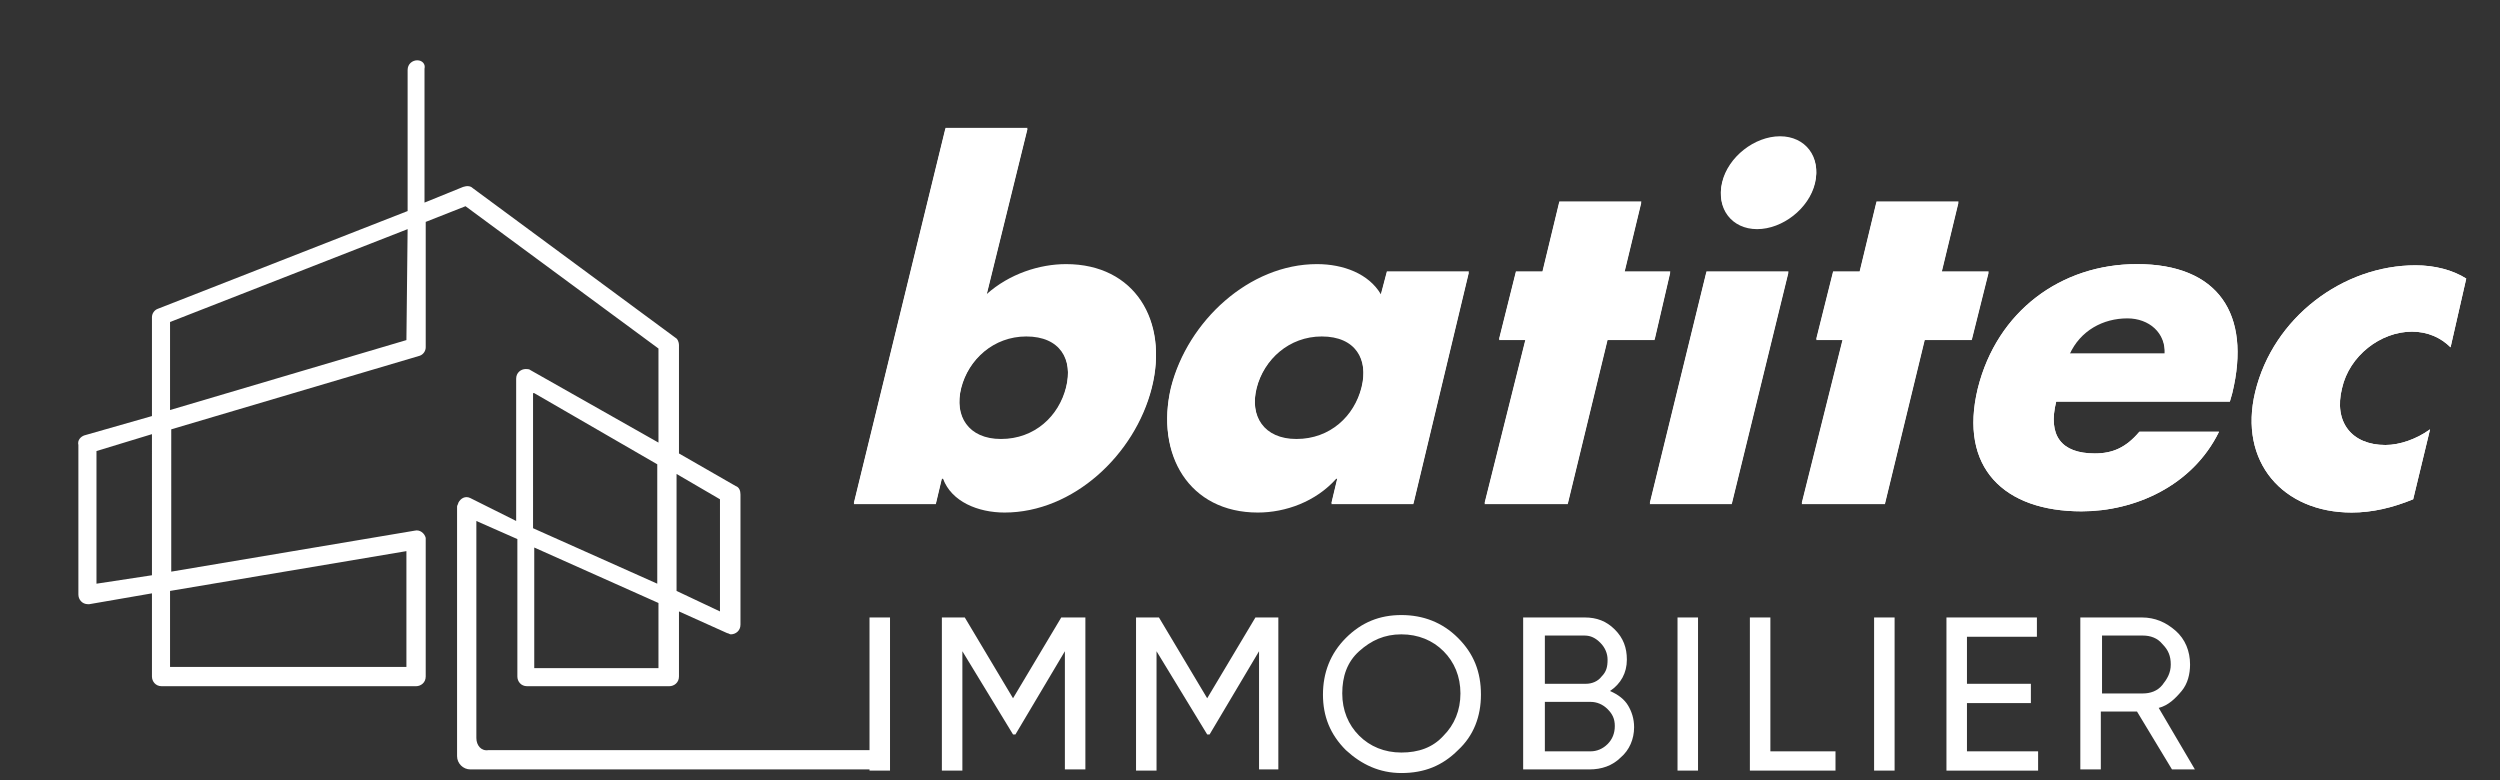 <?xml version="1.0" encoding="UTF-8"?>
<!-- Generator: Adobe Illustrator 24.2.3, SVG Export Plug-In . SVG Version: 6.00 Build 0)  -->
<svg xmlns="http://www.w3.org/2000/svg" xmlns:xlink="http://www.w3.org/1999/xlink" version="1.1" id="Calque_1" x="0px" y="0px" viewBox="0 0 207.3 64.7" style="enable-background:new 0 0 207.3 64.7;" xml:space="preserve">
<rect x="0" y="0" width="207.3" height="64.7" fill="#333333" stroke="none"/>
<style type="text/css">
	.st0{fill:#FFFFFF;}
	.st1{fill-rule:evenodd;clip-rule:evenodd;fill:#FFFFFF;}
</style>
<g>
	<g>
		<path class="st0" d="M78.4,10.7h6.8l-3.4,13.8c1.9-1.7,4.4-2.5,6.6-2.5c5.7,0,8.5,4.7,7.1,10.2c-1.4,5.5-6.5,10.3-12.2,10.3    c-2.2,0-4.4-0.9-5.1-2.8h-0.1l-0.5,2.1h-6.8L78.4,10.7z M79.7,32.2c-0.6,2.4,0.6,4.3,3.3,4.3c2.8,0,4.8-1.9,5.4-4.3    c0.6-2.4-0.5-4.3-3.3-4.3C82.4,27.9,80.3,29.8,79.7,32.2"></path>
		<path class="st0" d="M117.2,41.8h-6.8l0.5-2.1h-0.1c-1.7,1.9-4.2,2.8-6.5,2.8c-5.7,0-8.5-4.8-7.2-10.3c1.4-5.5,6.5-10.2,12.1-10.2    c2.2,0,4.3,0.8,5.3,2.5l0.5-1.9h6.8L117.2,41.8z M104.2,32.2c-0.6,2.4,0.6,4.3,3.3,4.3c2.8,0,4.8-1.9,5.4-4.3    c0.6-2.4-0.5-4.3-3.3-4.3C106.9,27.9,104.8,29.8,104.2,32.2"></path>
		<polygon class="st0" points="130,41.8 123.1,41.8 126.5,28.2 124.3,28.2 125.7,22.6 127.9,22.6 129.3,16.8 136.1,16.8 134.7,22.6     138.5,22.6 137.2,28.2 133.3,28.2   "></polygon>
		<path class="st0" d="M143.6,41.8h-6.8l4.7-19.2h6.8L143.6,41.8z M150.5,15.2c-0.5,2.1-2.7,3.8-4.8,3.8c-2.1,0-3.4-1.7-2.9-3.8    c0.5-2.1,2.7-3.8,4.8-3.8C149.7,11.4,151,13.1,150.5,15.2"></path>
		<polygon class="st0" points="156.3,41.8 149.4,41.8 152.8,28.2 150.6,28.2 152,22.6 154.2,22.6 155.6,16.8 162.4,16.8 161,22.6     164.9,22.6 163.5,28.2 159.6,28.2   "></polygon>
		<path class="st0" d="M184.9,33.3h-14.4c-0.7,2.8,0.4,4.3,3.2,4.3c1.5,0,2.6-0.5,3.7-1.8h6.6c-2.2,4.5-7,6.6-11.4,6.6    c-6.4,0-10.2-3.6-8.6-10.2c1.6-6.4,6.9-10.3,13.2-10.3c6.7,0,9.5,4.1,7.9,10.7L184.9,33.3z M179.5,29.4c0.1-1.8-1.3-3-3.1-3    c-2,0-3.9,1-4.8,3H179.5z"></path>
		<path class="st0" d="M203.2,28.8c-0.8-0.8-1.9-1.3-3.2-1.3c-2.6,0-5.2,2-5.8,4.7c-0.7,2.8,0.8,4.7,3.6,4.7c1.2,0,2.6-0.5,3.7-1.3    l-1.4,5.8c-1.7,0.7-3.4,1.1-5.1,1.1c-5.7,0-9.4-4.2-8-10c1.5-6.2,7.3-10.5,13.3-10.5c1.6,0,3.1,0.4,4.2,1.1L203.2,28.8z"></path>
		<path class="st0" d="M78.4,10.6h6.8l-3.4,13.8c1.9-1.7,4.4-2.5,6.6-2.5c5.7,0,8.5,4.7,7.1,10.2c-1.4,5.5-6.5,10.3-12.2,10.3    c-2.2,0-4.4-0.9-5.1-2.8h-0.1l-0.5,2.1h-6.8L78.4,10.6z M79.7,32.1c-0.6,2.4,0.6,4.3,3.3,4.3c2.8,0,4.8-1.9,5.4-4.3    c0.6-2.4-0.5-4.3-3.3-4.3C82.4,27.8,80.3,29.8,79.7,32.1"></path>
		<path class="st0" d="M117.2,41.7h-6.8l0.5-2.1h-0.1c-1.7,1.9-4.2,2.8-6.5,2.8c-5.7,0-8.5-4.8-7.2-10.3c1.4-5.5,6.5-10.2,12.1-10.2    c2.2,0,4.3,0.8,5.3,2.5l0.5-1.9h6.8L117.2,41.7z M104.2,32.1c-0.6,2.4,0.6,4.3,3.3,4.3c2.8,0,4.8-1.9,5.4-4.3    c0.6-2.4-0.5-4.3-3.3-4.3C106.9,27.8,104.8,29.8,104.2,32.1"></path>
		<polygon class="st0" points="130,41.7 123.1,41.7 126.5,28.1 124.3,28.1 125.7,22.5 127.9,22.5 129.3,16.7 136.1,16.7 134.7,22.5     138.5,22.5 137.2,28.1 133.3,28.1   "></polygon>
		<path class="st0" d="M143.6,41.7h-6.8l4.7-19.2h6.8L143.6,41.7z M150.5,15.1c-0.5,2.1-2.7,3.8-4.8,3.8c-2.1,0-3.4-1.7-2.9-3.8    c0.5-2.1,2.7-3.8,4.8-3.8C149.7,11.3,151,13,150.5,15.1"></path>
		<polygon class="st0" points="156.3,41.7 149.4,41.7 152.8,28.1 150.6,28.1 152,22.5 154.2,22.5 155.6,16.7 162.4,16.7 161,22.5     164.9,22.5 163.5,28.1 159.6,28.1   "></polygon>
		<path class="st0" d="M184.9,33.3h-14.4c-0.7,2.8,0.4,4.3,3.2,4.3c1.5,0,2.6-0.5,3.7-1.8h6.6c-2.2,4.5-7,6.6-11.4,6.6    c-6.4,0-10.2-3.6-8.6-10.2c1.6-6.4,6.9-10.3,13.2-10.3c6.7,0,9.5,4.1,7.9,10.7L184.9,33.3z M179.5,29.3c0.1-1.8-1.3-3-3.1-3    c-2,0-3.9,1-4.8,3H179.5z"></path>
		<path class="st0" d="M203.2,28.8c-0.8-0.8-1.9-1.3-3.2-1.3c-2.6,0-5.2,2-5.8,4.7c-0.7,2.8,0.8,4.7,3.6,4.7c1.2,0,2.6-0.5,3.7-1.3    l-1.4,5.8c-1.7,0.7-3.4,1.1-5.1,1.1c-5.7,0-9.4-4.2-8-10c1.5-6.2,7.3-10.5,13.3-10.5c1.6,0,3.1,0.4,4.2,1.1L203.2,28.8z"></path>
	</g>
	<g>
		<path class="st0" d="M73.8,51.2v12.7h-1.7V51.2H73.8z"></path>
		<path class="st0" d="M90,63.8h-1.7V54l-4.1,6.9h-0.2L79.8,54v9.9h-1.7V51.2H80l4,6.7l4-6.7H90V63.8z"></path>
		<path class="st0" d="M106.1,63.8h-1.7V54l-4.1,6.9h-0.2L95.9,54v9.9h-1.7V51.2h1.9l4,6.7l4-6.7h1.9V63.8z"></path>
		<path class="st0" d="M111.6,62.2c-1.3-1.3-1.9-2.8-1.9-4.6c0-1.8,0.6-3.4,1.9-4.7c1.3-1.3,2.8-1.9,4.6-1.9c1.8,0,3.4,0.6,4.7,1.9    c1.3,1.3,1.9,2.8,1.9,4.7c0,1.8-0.6,3.4-1.9,4.6c-1.3,1.3-2.8,1.9-4.7,1.9C114.4,64.1,112.9,63.4,111.6,62.2z M119.7,61    c0.9-0.9,1.4-2.1,1.4-3.5c0-1.4-0.5-2.6-1.4-3.5s-2.1-1.4-3.5-1.4c-1.4,0-2.5,0.5-3.5,1.4s-1.4,2.1-1.4,3.5c0,1.4,0.5,2.6,1.4,3.5    s2.1,1.4,3.5,1.4C117.6,62.4,118.8,62,119.7,61z"></path>
		<path class="st0" d="M135,58.5c0.3,0.5,0.5,1.1,0.5,1.8c0,1-0.4,1.9-1.1,2.5c-0.7,0.7-1.6,1-2.6,1h-5.5V51.2h5.1    c1,0,1.8,0.3,2.5,1c0.7,0.7,1,1.5,1,2.5c0,1.1-0.5,2-1.4,2.6C134.2,57.6,134.7,58,135,58.5z M128.1,52.8v3.9h3.4    c0.5,0,1-0.2,1.3-0.6c0.4-0.4,0.5-0.8,0.5-1.4c0-0.5-0.2-1-0.6-1.4s-0.8-0.6-1.3-0.6H128.1z M133.3,61.7c0.4-0.4,0.6-0.9,0.6-1.5    c0-0.6-0.2-1-0.6-1.4c-0.4-0.4-0.9-0.6-1.4-0.6h-3.8v4.1h3.8C132.4,62.3,132.9,62.1,133.3,61.7z"></path>
		<path class="st0" d="M140.8,51.2v12.7h-1.7V51.2H140.8z"></path>
		<path class="st0" d="M152.2,62.3v1.6h-7.1V51.2h1.7v11.1H152.2z"></path>
		<path class="st0" d="M157.1,51.2v12.7h-1.7V51.2H157.1z"></path>
		<path class="st0" d="M169,62.3v1.6h-7.6V51.2h7.5v1.6h-5.8v3.9h5.3v1.6h-5.3v4H169z"></path>
		<path class="st0" d="M177.2,59h-3v4.8h-1.7V51.2h5.1c1.1,0,2,0.4,2.8,1.1s1.2,1.7,1.2,2.8c0,0.8-0.2,1.6-0.7,2.2s-1.1,1.2-1.9,1.4    l3,5.1h-1.9L177.2,59z M174.3,57.5h3.4c0.6,0,1.2-0.2,1.6-0.7c0.4-0.5,0.7-1,0.7-1.7s-0.2-1.2-0.7-1.7c-0.4-0.5-1-0.7-1.6-0.7    h-3.4V57.5z"></path>
	</g>
	<path class="st1" d="M39.5,61.2l0-18l3.4,1.5v11.4c0,0.4,0.3,0.8,0.8,0.8h11.8v0c0.4,0,0.8-0.3,0.8-0.8l0-5.4l4,1.8l0,0   c0.1,0,0.2,0.1,0.3,0.1c0.4,0,0.8-0.3,0.8-0.8l0-10.8c0-0.3-0.1-0.6-0.4-0.7l-4.7-2.7l0-9c0-0.2-0.1-0.5-0.3-0.6L39.2,15.6   c-0.2-0.2-0.5-0.2-0.8-0.1l-3.2,1.3l0-11.1C35.3,5.3,35,5,34.6,5s-0.8,0.3-0.8,0.8l0,11.7l-20.7,8.1c-0.3,0.1-0.5,0.4-0.5,0.7v8.2   L7,36.1c-0.3,0.1-0.6,0.4-0.5,0.8l0,12.4c0,0.4,0.3,0.8,0.8,0.8c0,0,0.1,0,0.1,0l0,0l5.2-0.9v6.9c0,0.4,0.3,0.8,0.8,0.8h21.1v0   c0.4,0,0.8-0.3,0.8-0.8l0-11.3c0-0.1,0-0.1,0-0.2c-0.1-0.4-0.5-0.7-0.9-0.6l-20.2,3.4V35.6l20.6-6.1l0,0c0.3-0.1,0.5-0.4,0.5-0.7   l0-10.4l3.3-1.3l16,11.8l0,7.8l-10.6-6c-0.1-0.1-0.3-0.1-0.4-0.1c-0.4,0-0.8,0.3-0.8,0.8v11.8L39,41.3c-0.4-0.2-0.8,0-1,0.4   c0,0.1-0.1,0.2-0.1,0.3l0,20.7c0,0.6,0.5,1.1,1.1,1.1h33.6c0.4,0,0.8-0.3,0.8-0.8l0,0c0-0.4-0.3-0.8-0.8-0.8H40.5   C39.9,62.3,39.5,61.8,39.5,61.2z M59.7,41.4l0,9.3L56.1,49l0-9.7L59.7,41.4z M12.6,47.7L8,48.4l0-11l4.6-1.4V47.7z M33.7,45.7   l0,9.6H14.1V49L33.7,45.7z M33.7,28.2L14.1,34v-7.3L33.8,19L33.7,28.2z M44.3,32.6l10.2,5.9l0,9.9l-10.3-4.6V32.6z M44.3,45.4   L54.6,50l0,5.4H44.3V45.4z"></path>
</g>
</svg>
